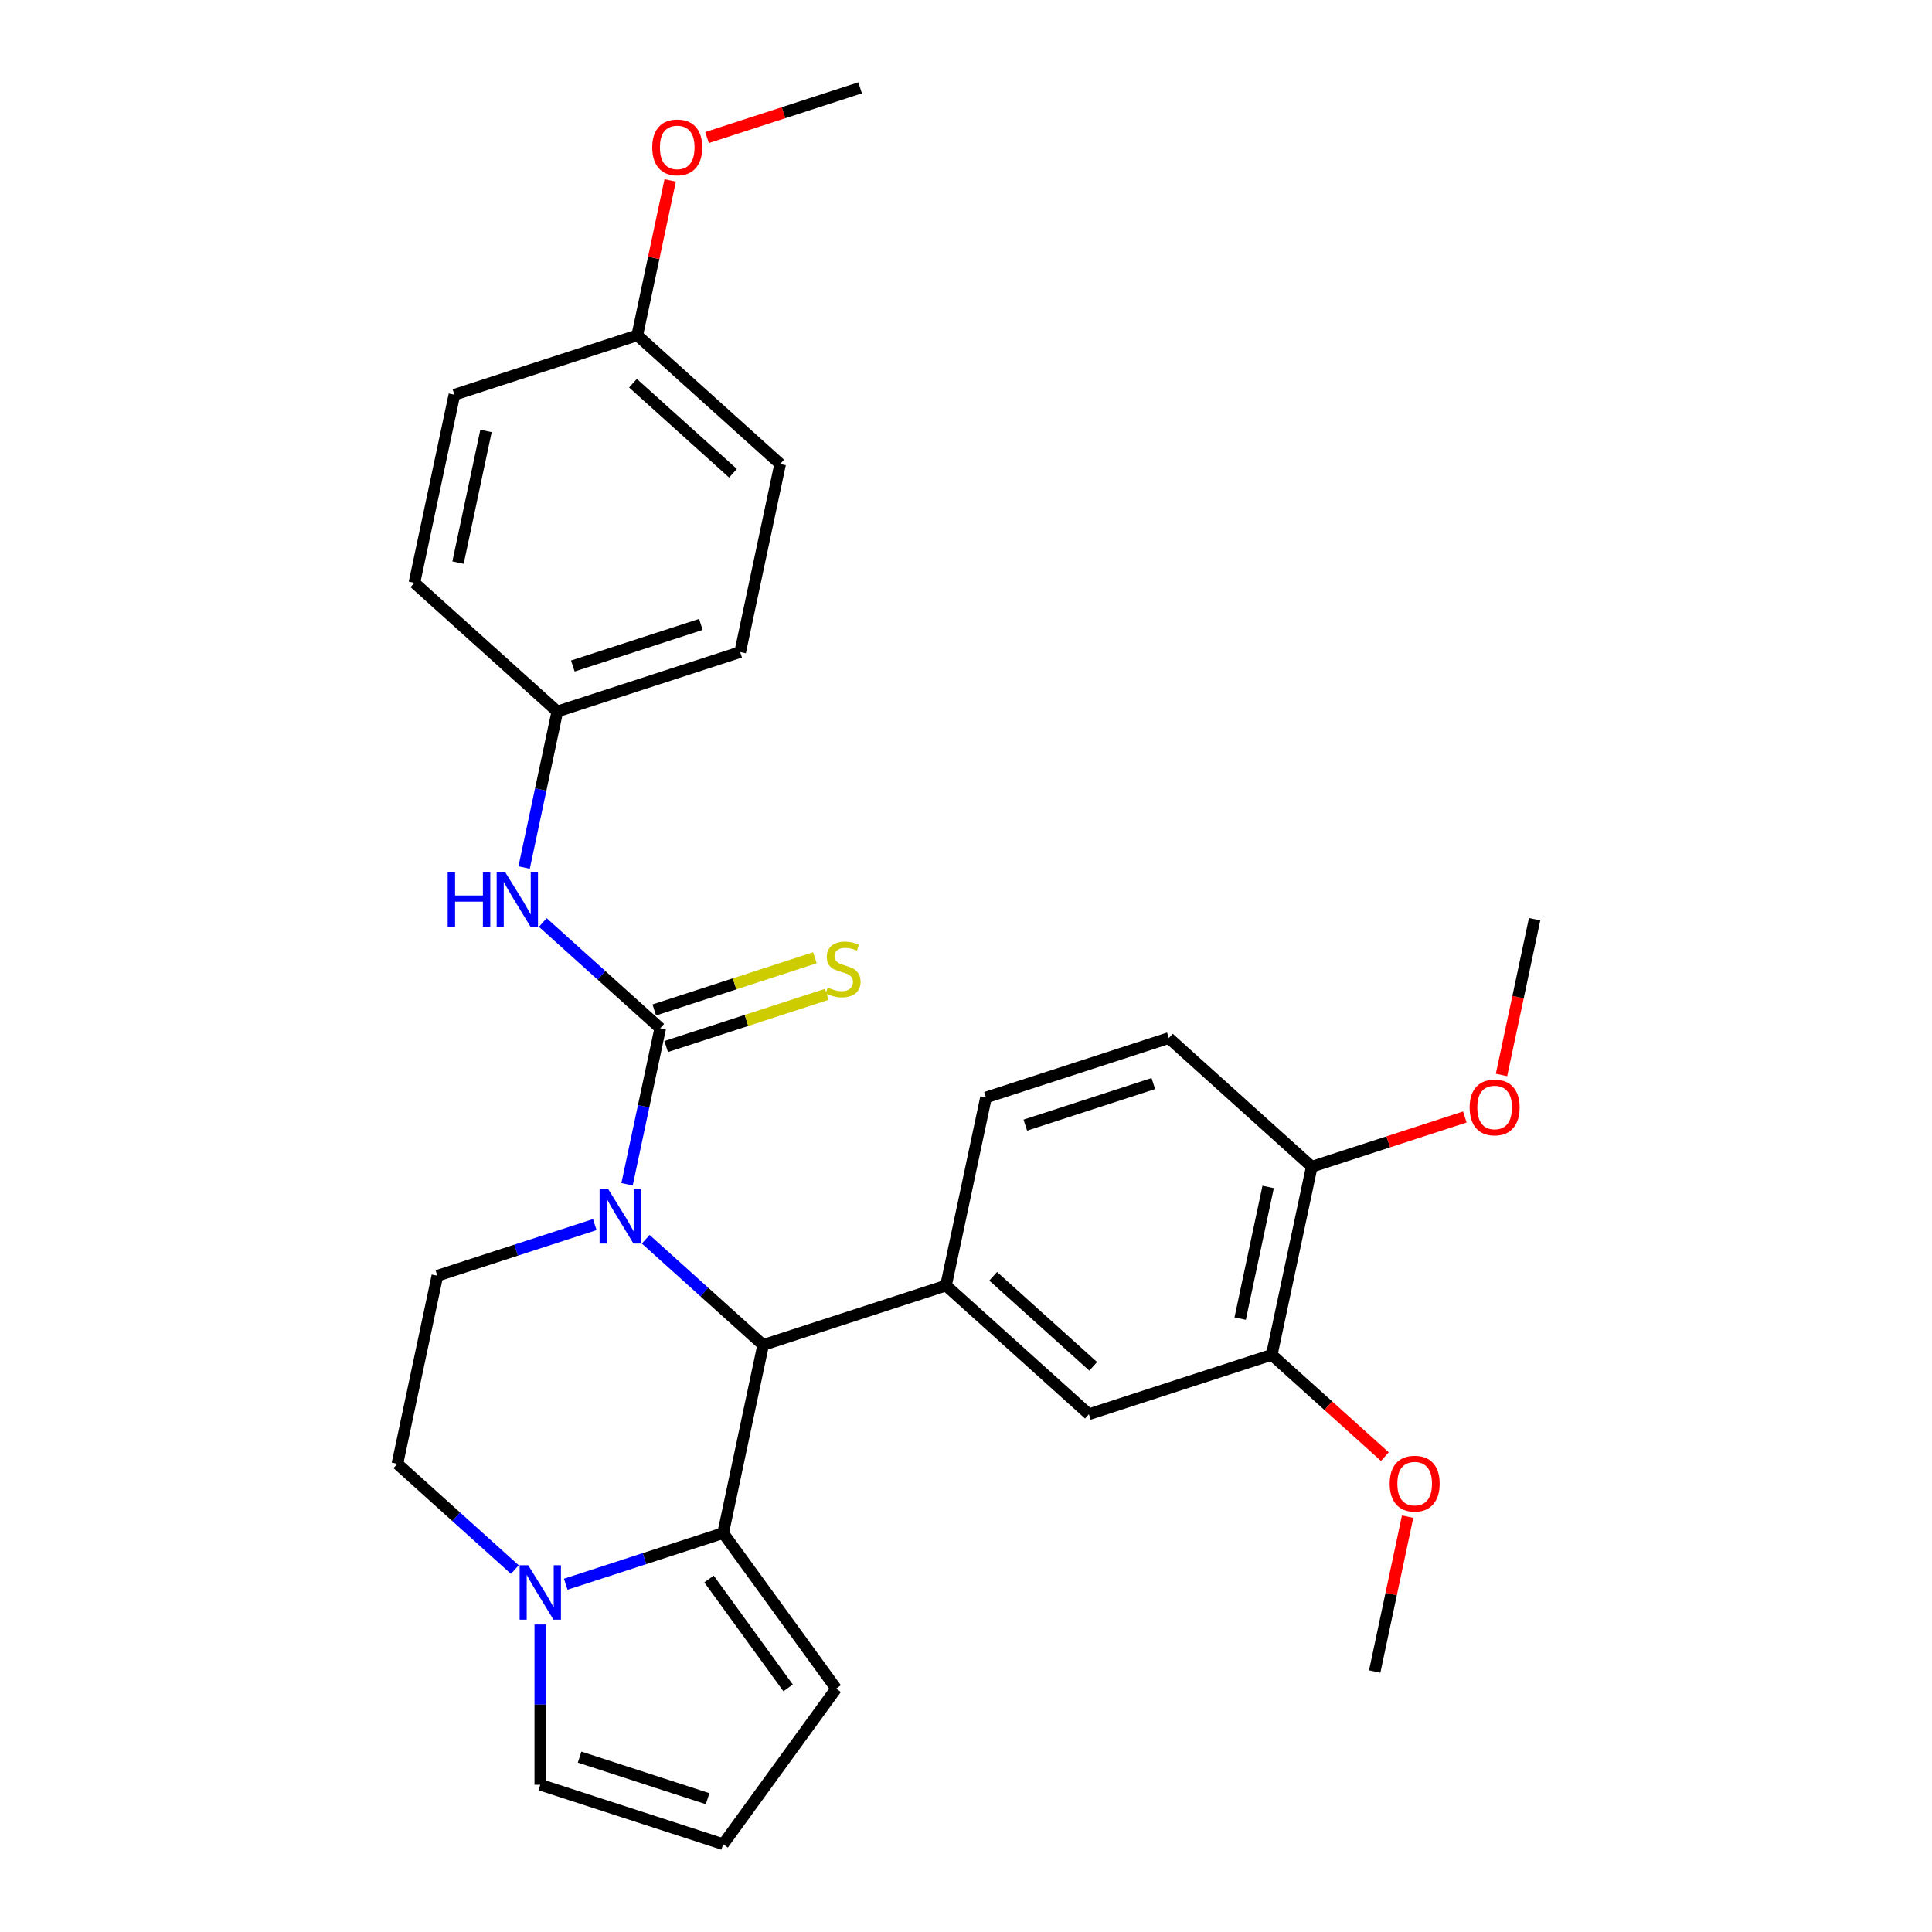 <?xml version='1.0' encoding='iso-8859-1'?>
<svg version='1.1' baseProfile='full'
              xmlns='http://www.w3.org/2000/svg'
                      xmlns:rdkit='http://www.rdkit.org/xml'
                      xmlns:xlink='http://www.w3.org/1999/xlink'
                  xml:space='preserve'
width='1000px' height='1000px' viewBox='0 0 1000 1000'>
<!-- END OF HEADER -->
<rect style='opacity:1.0;fill:#FFFFFF;stroke:none' width='1000' height='1000' x='0' y='0'> </rect>
<path class='bond-0' d='M 324.561,612.981 L 333.145,572.596' style='fill:none;fill-rule:evenodd;stroke:#0000FF;stroke-width:6px;stroke-linecap:butt;stroke-linejoin:miter;stroke-opacity:1' />
<path class='bond-0' d='M 333.145,572.596 L 341.729,532.211' style='fill:none;fill-rule:evenodd;stroke:#000000;stroke-width:6px;stroke-linecap:butt;stroke-linejoin:miter;stroke-opacity:1' />
<path class='bond-1' d='M 334.214,641.427 L 364.606,668.792' style='fill:none;fill-rule:evenodd;stroke:#0000FF;stroke-width:6px;stroke-linecap:butt;stroke-linejoin:miter;stroke-opacity:1' />
<path class='bond-1' d='M 364.606,668.792 L 394.999,696.158' style='fill:none;fill-rule:evenodd;stroke:#000000;stroke-width:6px;stroke-linecap:butt;stroke-linejoin:miter;stroke-opacity:1' />
<path class='bond-6' d='M 307.859,633.843 L 267.12,647.08' style='fill:none;fill-rule:evenodd;stroke:#0000FF;stroke-width:6px;stroke-linecap:butt;stroke-linejoin:miter;stroke-opacity:1' />
<path class='bond-6' d='M 267.12,647.08 L 226.382,660.317' style='fill:none;fill-rule:evenodd;stroke:#000000;stroke-width:6px;stroke-linecap:butt;stroke-linejoin:miter;stroke-opacity:1' />
<path class='bond-5' d='M 341.729,532.211 L 311.337,504.845' style='fill:none;fill-rule:evenodd;stroke:#000000;stroke-width:6px;stroke-linecap:butt;stroke-linejoin:miter;stroke-opacity:1' />
<path class='bond-5' d='M 311.337,504.845 L 280.944,477.479' style='fill:none;fill-rule:evenodd;stroke:#0000FF;stroke-width:6px;stroke-linecap:butt;stroke-linejoin:miter;stroke-opacity:1' />
<path class='bond-8' d='M 344.805,541.676 L 386.37,528.171' style='fill:none;fill-rule:evenodd;stroke:#000000;stroke-width:6px;stroke-linecap:butt;stroke-linejoin:miter;stroke-opacity:1' />
<path class='bond-8' d='M 386.37,528.171 L 427.934,514.666' style='fill:none;fill-rule:evenodd;stroke:#CCCC00;stroke-width:6px;stroke-linecap:butt;stroke-linejoin:miter;stroke-opacity:1' />
<path class='bond-8' d='M 338.654,522.745 L 380.218,509.24' style='fill:none;fill-rule:evenodd;stroke:#000000;stroke-width:6px;stroke-linecap:butt;stroke-linejoin:miter;stroke-opacity:1' />
<path class='bond-8' d='M 380.218,509.24 L 421.783,495.735' style='fill:none;fill-rule:evenodd;stroke:#CCCC00;stroke-width:6px;stroke-linecap:butt;stroke-linejoin:miter;stroke-opacity:1' />
<path class='bond-2' d='M 394.999,696.158 L 374.306,793.509' style='fill:none;fill-rule:evenodd;stroke:#000000;stroke-width:6px;stroke-linecap:butt;stroke-linejoin:miter;stroke-opacity:1' />
<path class='bond-4' d='M 394.999,696.158 L 489.654,665.402' style='fill:none;fill-rule:evenodd;stroke:#000000;stroke-width:6px;stroke-linecap:butt;stroke-linejoin:miter;stroke-opacity:1' />
<path class='bond-10' d='M 374.306,793.509 L 432.806,874.027' style='fill:none;fill-rule:evenodd;stroke:#000000;stroke-width:6px;stroke-linecap:butt;stroke-linejoin:miter;stroke-opacity:1' />
<path class='bond-10' d='M 366.977,817.287 L 407.927,873.649' style='fill:none;fill-rule:evenodd;stroke:#000000;stroke-width:6px;stroke-linecap:butt;stroke-linejoin:miter;stroke-opacity:1' />
<path class='bond-29' d='M 374.306,793.509 L 333.567,806.746' style='fill:none;fill-rule:evenodd;stroke:#000000;stroke-width:6px;stroke-linecap:butt;stroke-linejoin:miter;stroke-opacity:1' />
<path class='bond-29' d='M 333.567,806.746 L 292.828,819.983' style='fill:none;fill-rule:evenodd;stroke:#0000FF;stroke-width:6px;stroke-linecap:butt;stroke-linejoin:miter;stroke-opacity:1' />
<path class='bond-3' d='M 266.474,812.399 L 236.081,785.034' style='fill:none;fill-rule:evenodd;stroke:#0000FF;stroke-width:6px;stroke-linecap:butt;stroke-linejoin:miter;stroke-opacity:1' />
<path class='bond-3' d='M 236.081,785.034 L 205.689,757.668' style='fill:none;fill-rule:evenodd;stroke:#000000;stroke-width:6px;stroke-linecap:butt;stroke-linejoin:miter;stroke-opacity:1' />
<path class='bond-11' d='M 279.651,840.845 L 279.651,882.318' style='fill:none;fill-rule:evenodd;stroke:#0000FF;stroke-width:6px;stroke-linecap:butt;stroke-linejoin:miter;stroke-opacity:1' />
<path class='bond-11' d='M 279.651,882.318 L 279.651,923.79' style='fill:none;fill-rule:evenodd;stroke:#000000;stroke-width:6px;stroke-linecap:butt;stroke-linejoin:miter;stroke-opacity:1' />
<path class='bond-7' d='M 489.654,665.402 L 563.616,731.998' style='fill:none;fill-rule:evenodd;stroke:#000000;stroke-width:6px;stroke-linecap:butt;stroke-linejoin:miter;stroke-opacity:1' />
<path class='bond-7' d='M 514.067,660.599 L 565.841,707.217' style='fill:none;fill-rule:evenodd;stroke:#000000;stroke-width:6px;stroke-linecap:butt;stroke-linejoin:miter;stroke-opacity:1' />
<path class='bond-14' d='M 489.654,665.402 L 510.346,568.051' style='fill:none;fill-rule:evenodd;stroke:#000000;stroke-width:6px;stroke-linecap:butt;stroke-linejoin:miter;stroke-opacity:1' />
<path class='bond-17' d='M 271.291,449.034 L 279.875,408.648' style='fill:none;fill-rule:evenodd;stroke:#0000FF;stroke-width:6px;stroke-linecap:butt;stroke-linejoin:miter;stroke-opacity:1' />
<path class='bond-17' d='M 279.875,408.648 L 288.459,368.263' style='fill:none;fill-rule:evenodd;stroke:#000000;stroke-width:6px;stroke-linecap:butt;stroke-linejoin:miter;stroke-opacity:1' />
<path class='bond-12' d='M 226.382,660.317 L 205.689,757.668' style='fill:none;fill-rule:evenodd;stroke:#000000;stroke-width:6px;stroke-linecap:butt;stroke-linejoin:miter;stroke-opacity:1' />
<path class='bond-9' d='M 563.616,731.998 L 658.271,701.243' style='fill:none;fill-rule:evenodd;stroke:#000000;stroke-width:6px;stroke-linecap:butt;stroke-linejoin:miter;stroke-opacity:1' />
<path class='bond-19' d='M 658.271,701.243 L 687.539,727.596' style='fill:none;fill-rule:evenodd;stroke:#000000;stroke-width:6px;stroke-linecap:butt;stroke-linejoin:miter;stroke-opacity:1' />
<path class='bond-19' d='M 687.539,727.596 L 716.807,753.949' style='fill:none;fill-rule:evenodd;stroke:#FF0000;stroke-width:6px;stroke-linecap:butt;stroke-linejoin:miter;stroke-opacity:1' />
<path class='bond-31' d='M 658.271,701.243 L 678.964,603.892' style='fill:none;fill-rule:evenodd;stroke:#000000;stroke-width:6px;stroke-linecap:butt;stroke-linejoin:miter;stroke-opacity:1' />
<path class='bond-31' d='M 641.905,682.502 L 656.389,614.356' style='fill:none;fill-rule:evenodd;stroke:#000000;stroke-width:6px;stroke-linecap:butt;stroke-linejoin:miter;stroke-opacity:1' />
<path class='bond-13' d='M 432.806,874.027 L 374.306,954.545' style='fill:none;fill-rule:evenodd;stroke:#000000;stroke-width:6px;stroke-linecap:butt;stroke-linejoin:miter;stroke-opacity:1' />
<path class='bond-30' d='M 279.651,923.79 L 374.306,954.545' style='fill:none;fill-rule:evenodd;stroke:#000000;stroke-width:6px;stroke-linecap:butt;stroke-linejoin:miter;stroke-opacity:1' />
<path class='bond-30' d='M 300,909.473 L 366.259,931.001' style='fill:none;fill-rule:evenodd;stroke:#000000;stroke-width:6px;stroke-linecap:butt;stroke-linejoin:miter;stroke-opacity:1' />
<path class='bond-16' d='M 510.346,568.051 L 605.001,537.296' style='fill:none;fill-rule:evenodd;stroke:#000000;stroke-width:6px;stroke-linecap:butt;stroke-linejoin:miter;stroke-opacity:1' />
<path class='bond-16' d='M 530.696,582.369 L 596.954,560.84' style='fill:none;fill-rule:evenodd;stroke:#000000;stroke-width:6px;stroke-linecap:butt;stroke-linejoin:miter;stroke-opacity:1' />
<path class='bond-15' d='M 678.964,603.892 L 605.001,537.296' style='fill:none;fill-rule:evenodd;stroke:#000000;stroke-width:6px;stroke-linecap:butt;stroke-linejoin:miter;stroke-opacity:1' />
<path class='bond-22' d='M 678.964,603.892 L 718.578,591.02' style='fill:none;fill-rule:evenodd;stroke:#000000;stroke-width:6px;stroke-linecap:butt;stroke-linejoin:miter;stroke-opacity:1' />
<path class='bond-22' d='M 718.578,591.02 L 758.192,578.149' style='fill:none;fill-rule:evenodd;stroke:#FF0000;stroke-width:6px;stroke-linecap:butt;stroke-linejoin:miter;stroke-opacity:1' />
<path class='bond-20' d='M 288.459,368.263 L 214.497,301.667' style='fill:none;fill-rule:evenodd;stroke:#000000;stroke-width:6px;stroke-linecap:butt;stroke-linejoin:miter;stroke-opacity:1' />
<path class='bond-21' d='M 288.459,368.263 L 383.114,337.508' style='fill:none;fill-rule:evenodd;stroke:#000000;stroke-width:6px;stroke-linecap:butt;stroke-linejoin:miter;stroke-opacity:1' />
<path class='bond-21' d='M 296.507,344.719 L 362.765,323.19' style='fill:none;fill-rule:evenodd;stroke:#000000;stroke-width:6px;stroke-linecap:butt;stroke-linejoin:miter;stroke-opacity:1' />
<path class='bond-18' d='M 329.845,173.561 L 403.807,240.157' style='fill:none;fill-rule:evenodd;stroke:#000000;stroke-width:6px;stroke-linecap:butt;stroke-linejoin:miter;stroke-opacity:1' />
<path class='bond-18' d='M 327.62,198.343 L 379.393,244.96' style='fill:none;fill-rule:evenodd;stroke:#000000;stroke-width:6px;stroke-linecap:butt;stroke-linejoin:miter;stroke-opacity:1' />
<path class='bond-25' d='M 329.845,173.561 L 338.365,133.474' style='fill:none;fill-rule:evenodd;stroke:#000000;stroke-width:6px;stroke-linecap:butt;stroke-linejoin:miter;stroke-opacity:1' />
<path class='bond-25' d='M 338.365,133.474 L 346.886,93.388' style='fill:none;fill-rule:evenodd;stroke:#FF0000;stroke-width:6px;stroke-linecap:butt;stroke-linejoin:miter;stroke-opacity:1' />
<path class='bond-32' d='M 329.845,173.561 L 235.19,204.316' style='fill:none;fill-rule:evenodd;stroke:#000000;stroke-width:6px;stroke-linecap:butt;stroke-linejoin:miter;stroke-opacity:1' />
<path class='bond-26' d='M 728.582,785.017 L 720.061,825.104' style='fill:none;fill-rule:evenodd;stroke:#FF0000;stroke-width:6px;stroke-linecap:butt;stroke-linejoin:miter;stroke-opacity:1' />
<path class='bond-26' d='M 720.061,825.104 L 711.541,865.19' style='fill:none;fill-rule:evenodd;stroke:#000000;stroke-width:6px;stroke-linecap:butt;stroke-linejoin:miter;stroke-opacity:1' />
<path class='bond-23' d='M 214.497,301.667 L 235.19,204.316' style='fill:none;fill-rule:evenodd;stroke:#000000;stroke-width:6px;stroke-linecap:butt;stroke-linejoin:miter;stroke-opacity:1' />
<path class='bond-23' d='M 237.071,291.203 L 251.556,223.057' style='fill:none;fill-rule:evenodd;stroke:#000000;stroke-width:6px;stroke-linecap:butt;stroke-linejoin:miter;stroke-opacity:1' />
<path class='bond-24' d='M 383.114,337.508 L 403.807,240.157' style='fill:none;fill-rule:evenodd;stroke:#000000;stroke-width:6px;stroke-linecap:butt;stroke-linejoin:miter;stroke-opacity:1' />
<path class='bond-27' d='M 777.177,556.396 L 785.744,516.091' style='fill:none;fill-rule:evenodd;stroke:#FF0000;stroke-width:6px;stroke-linecap:butt;stroke-linejoin:miter;stroke-opacity:1' />
<path class='bond-27' d='M 785.744,516.091 L 794.311,475.785' style='fill:none;fill-rule:evenodd;stroke:#000000;stroke-width:6px;stroke-linecap:butt;stroke-linejoin:miter;stroke-opacity:1' />
<path class='bond-28' d='M 365.964,71.197 L 405.578,58.326' style='fill:none;fill-rule:evenodd;stroke:#FF0000;stroke-width:6px;stroke-linecap:butt;stroke-linejoin:miter;stroke-opacity:1' />
<path class='bond-28' d='M 405.578,58.326 L 445.192,45.455' style='fill:none;fill-rule:evenodd;stroke:#000000;stroke-width:6px;stroke-linecap:butt;stroke-linejoin:miter;stroke-opacity:1' />
<path  class='atom-0' d='M 314.806 615.469
L 324.042 630.398
Q 324.958 631.871, 326.431 634.538
Q 327.904 637.205, 327.983 637.365
L 327.983 615.469
L 331.726 615.469
L 331.726 643.655
L 327.864 643.655
L 317.951 627.332
Q 316.797 625.421, 315.563 623.232
Q 314.368 621.042, 314.01 620.366
L 314.01 643.655
L 310.347 643.655
L 310.347 615.469
L 314.806 615.469
' fill='#0000FF'/>
<path  class='atom-4' d='M 273.421 810.171
L 282.657 825.1
Q 283.573 826.573, 285.046 829.24
Q 286.518 831.908, 286.598 832.067
L 286.598 810.171
L 290.34 810.171
L 290.34 838.357
L 286.479 838.357
L 276.566 822.035
Q 275.411 820.124, 274.177 817.934
Q 272.983 815.745, 272.625 815.068
L 272.625 838.357
L 268.962 838.357
L 268.962 810.171
L 273.421 810.171
' fill='#0000FF'/>
<path  class='atom-6' d='M 231.718 451.522
L 235.54 451.522
L 235.54 463.505
L 249.952 463.505
L 249.952 451.522
L 253.773 451.522
L 253.773 479.707
L 249.952 479.707
L 249.952 466.689
L 235.54 466.689
L 235.54 479.707
L 231.718 479.707
L 231.718 451.522
' fill='#0000FF'/>
<path  class='atom-6' d='M 261.536 451.522
L 270.772 466.451
Q 271.688 467.924, 273.161 470.591
Q 274.634 473.258, 274.714 473.417
L 274.714 451.522
L 278.456 451.522
L 278.456 479.707
L 274.594 479.707
L 264.681 463.385
Q 263.527 461.474, 262.293 459.285
Q 261.099 457.095, 260.74 456.418
L 260.74 479.707
L 257.078 479.707
L 257.078 451.522
L 261.536 451.522
' fill='#0000FF'/>
<path  class='atom-9' d='M 428.422 511.129
Q 428.74 511.249, 430.054 511.806
Q 431.368 512.363, 432.801 512.722
Q 434.274 513.04, 435.707 513.04
Q 438.375 513.04, 439.927 511.766
Q 441.48 510.452, 441.48 508.183
Q 441.48 506.631, 440.684 505.675
Q 439.927 504.72, 438.733 504.202
Q 437.539 503.685, 435.548 503.088
Q 433.04 502.331, 431.527 501.615
Q 430.054 500.898, 428.979 499.385
Q 427.944 497.872, 427.944 495.324
Q 427.944 491.781, 430.333 489.592
Q 432.761 487.402, 437.539 487.402
Q 440.803 487.402, 444.505 488.955
L 443.59 492.02
Q 440.206 490.627, 437.658 490.627
Q 434.911 490.627, 433.398 491.781
Q 431.885 492.896, 431.925 494.847
Q 431.925 496.36, 432.682 497.275
Q 433.478 498.191, 434.593 498.708
Q 435.747 499.226, 437.658 499.823
Q 440.206 500.619, 441.719 501.415
Q 443.231 502.212, 444.306 503.844
Q 445.421 505.436, 445.421 508.183
Q 445.421 512.085, 442.794 514.195
Q 440.206 516.265, 435.866 516.265
Q 433.358 516.265, 431.448 515.707
Q 429.576 515.19, 427.347 514.274
L 428.422 511.129
' fill='#CCCC00'/>
<path  class='atom-20' d='M 719.295 767.919
Q 719.295 761.151, 722.639 757.369
Q 725.983 753.587, 732.233 753.587
Q 738.483 753.587, 741.828 757.369
Q 745.172 761.151, 745.172 767.919
Q 745.172 774.766, 741.788 778.668
Q 738.404 782.529, 732.233 782.529
Q 726.023 782.529, 722.639 778.668
Q 719.295 774.806, 719.295 767.919
M 732.233 779.344
Q 736.533 779.344, 738.842 776.478
Q 741.191 773.572, 741.191 767.919
Q 741.191 762.385, 738.842 759.598
Q 736.533 756.772, 732.233 756.772
Q 727.934 756.772, 725.585 759.558
Q 723.276 762.345, 723.276 767.919
Q 723.276 773.612, 725.585 776.478
Q 727.934 779.344, 732.233 779.344
' fill='#FF0000'/>
<path  class='atom-23' d='M 760.68 573.216
Q 760.68 566.449, 764.024 562.667
Q 767.368 558.885, 773.618 558.885
Q 779.869 558.885, 783.213 562.667
Q 786.557 566.449, 786.557 573.216
Q 786.557 580.064, 783.173 583.965
Q 779.789 587.827, 773.618 587.827
Q 767.408 587.827, 764.024 583.965
Q 760.68 580.103, 760.68 573.216
M 773.618 584.642
Q 777.918 584.642, 780.227 581.776
Q 782.576 578.869, 782.576 573.216
Q 782.576 567.683, 780.227 564.896
Q 777.918 562.069, 773.618 562.069
Q 769.319 562.069, 766.97 564.856
Q 764.661 567.643, 764.661 573.216
Q 764.661 578.909, 766.97 581.776
Q 769.319 584.642, 773.618 584.642
' fill='#FF0000'/>
<path  class='atom-26' d='M 337.599 76.289
Q 337.599 69.522, 340.943 65.74
Q 344.287 61.958, 350.537 61.958
Q 356.788 61.958, 360.132 65.74
Q 363.476 69.522, 363.476 76.289
Q 363.476 83.137, 360.092 87.038
Q 356.708 90.9, 350.537 90.9
Q 344.327 90.9, 340.943 87.038
Q 337.599 83.177, 337.599 76.289
M 350.537 87.715
Q 354.837 87.715, 357.146 84.849
Q 359.495 81.942, 359.495 76.289
Q 359.495 70.756, 357.146 67.969
Q 354.837 65.142, 350.537 65.142
Q 346.238 65.142, 343.889 67.929
Q 341.58 70.716, 341.58 76.289
Q 341.58 81.982, 343.889 84.849
Q 346.238 87.715, 350.537 87.715
' fill='#FF0000'/>
</svg>
